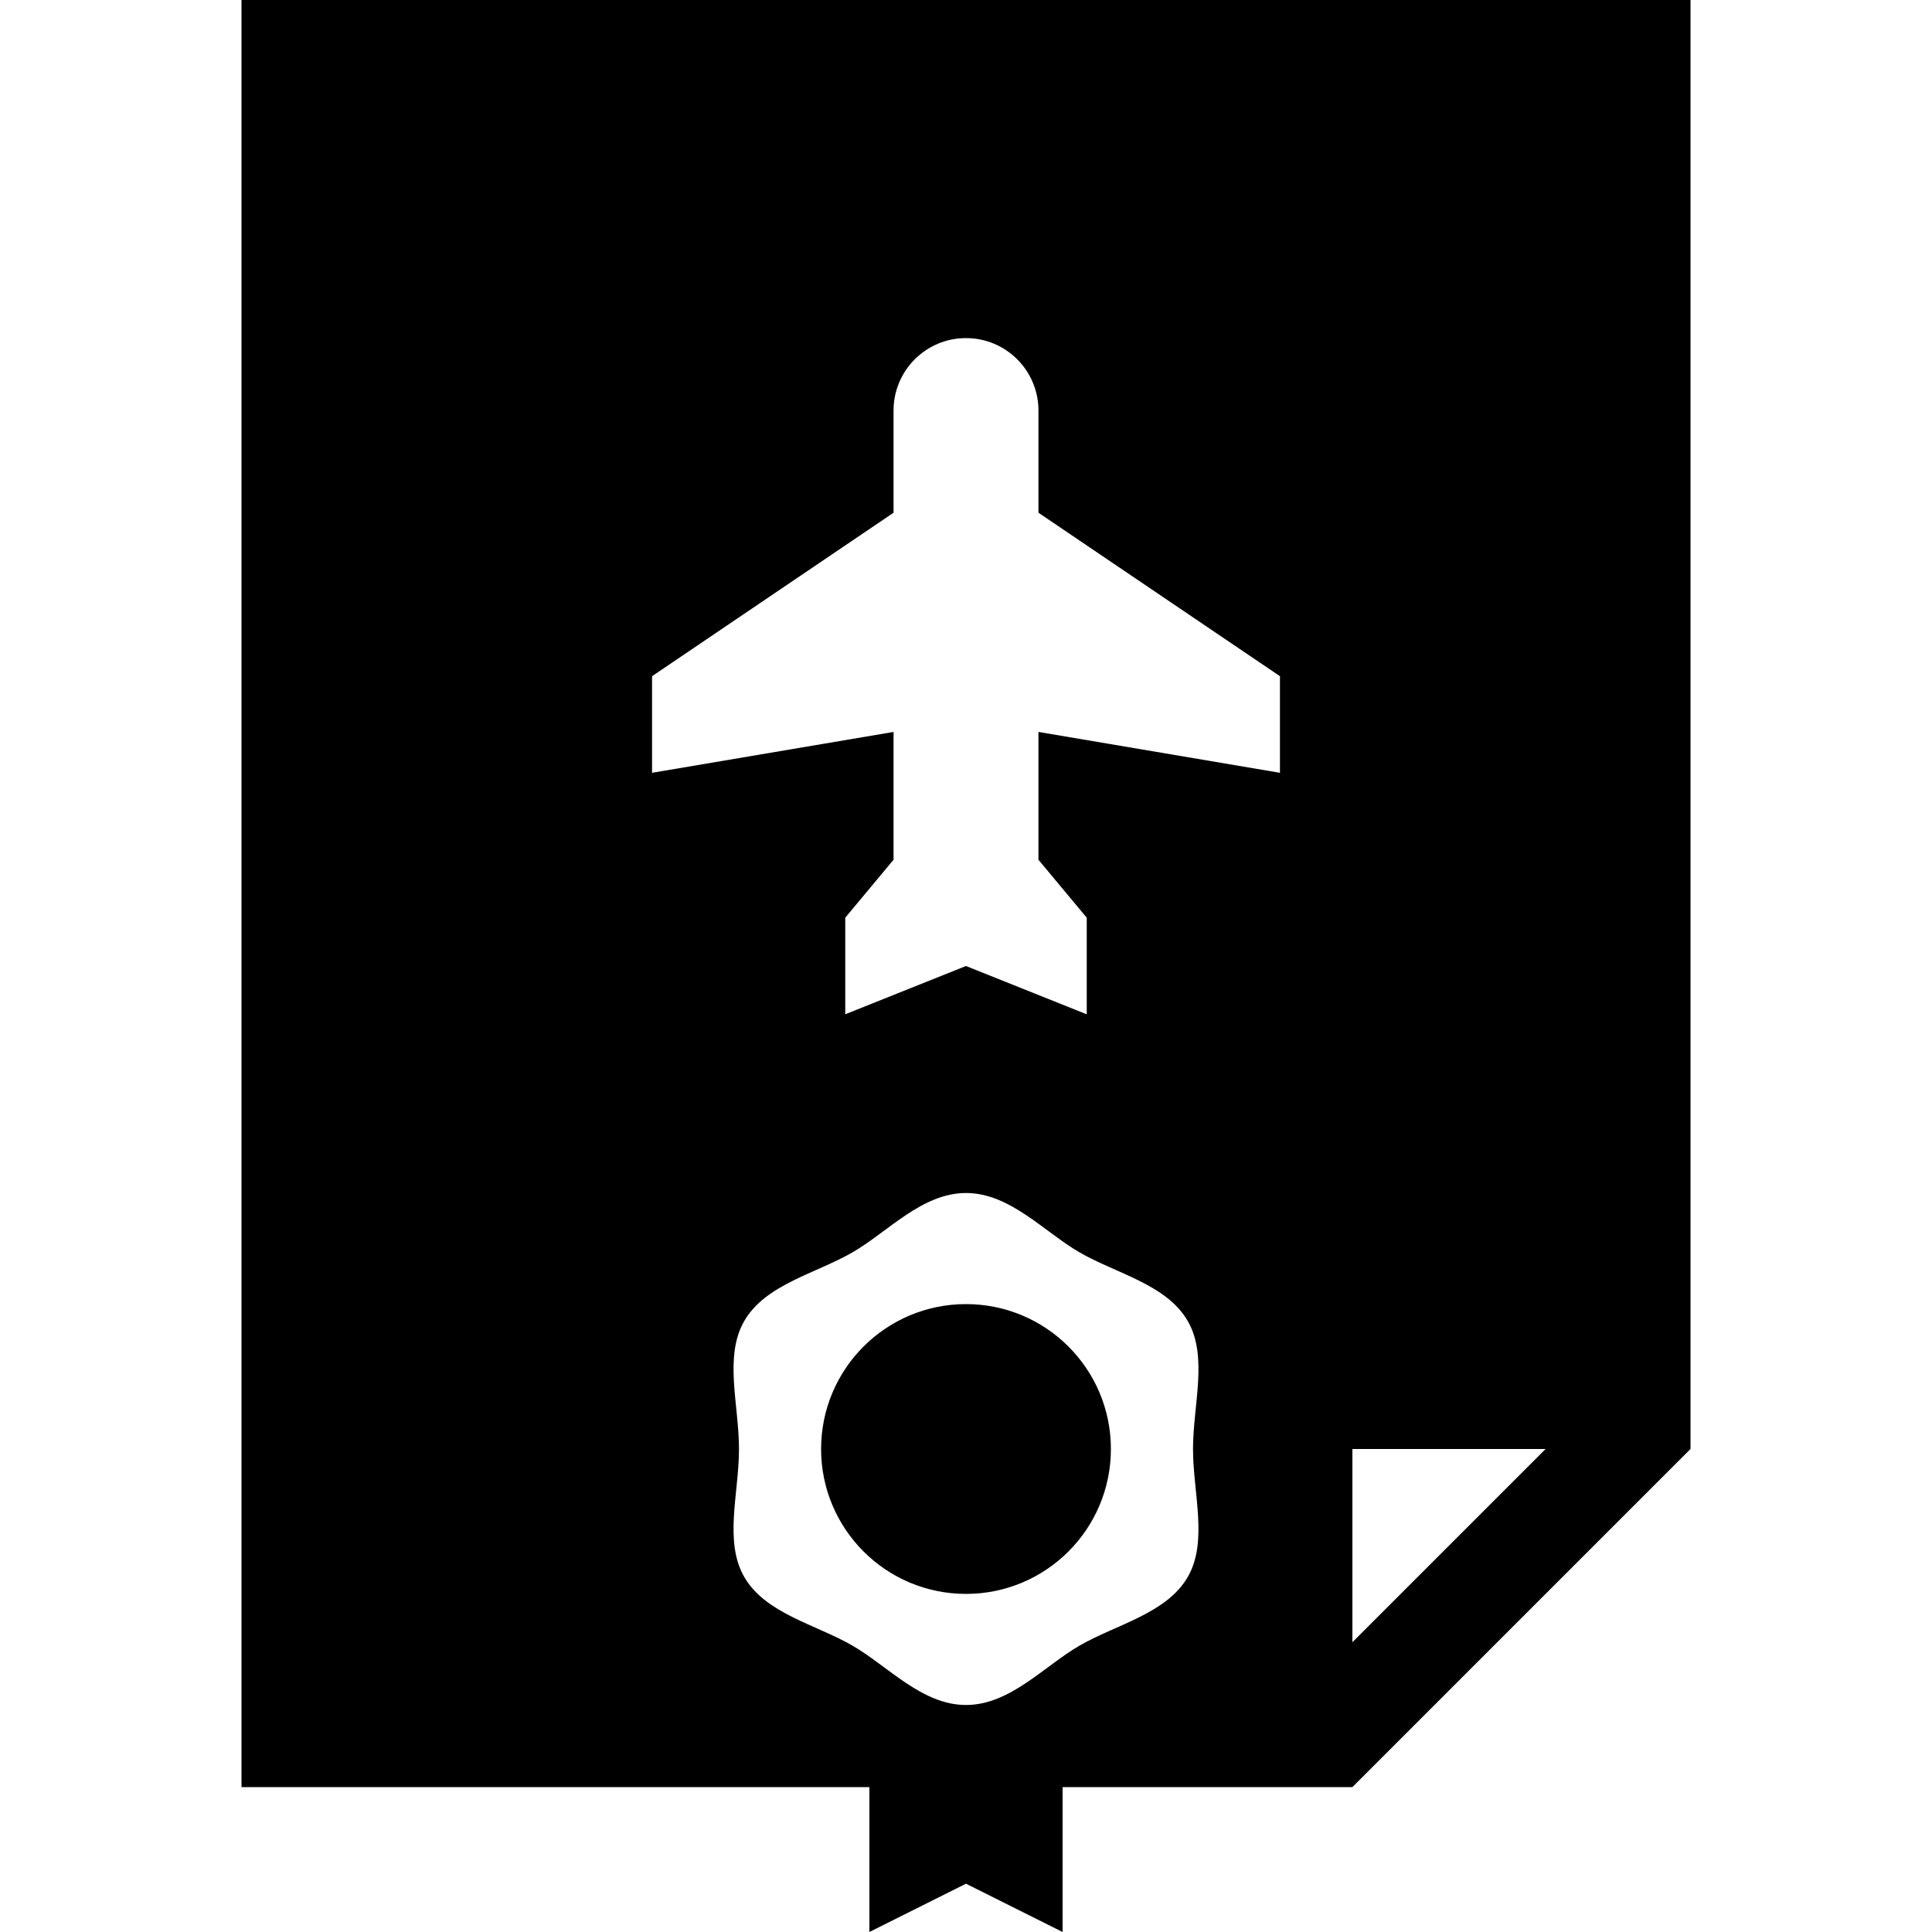 <?xml version="1.0" encoding="iso-8859-1"?>
<!-- Uploaded to: SVG Repo, www.svgrepo.com, Generator: SVG Repo Mixer Tools -->
<svg fill="#000000" height="800px" width="800px" version="1.1" id="Layer_1" xmlns="http://www.w3.org/2000/svg" xmlns:xlink="http://www.w3.org/1999/xlink" 
	 viewBox="0 0 512 512" xml:space="preserve">
<g>
	<g>
		<path d="M64,0v473.6h166.4V512l25.6-12.8l25.6,12.8v-38.4h76.8L448,384V0H64z M314.76,417.926
			c-5.62,9.713-18.966,12.565-28.678,18.185c-9.414,5.448-18.422,15.729-30.081,15.729c-11.66,0-20.667-10.281-30.081-15.729
			c-9.713-5.619-23.059-8.471-28.678-18.185c-5.446-9.413-1.4-22.268-1.4-33.926c0-11.658-4.046-24.513,1.4-33.928
			c5.619-9.713,18.964-12.565,28.677-18.185c9.416-5.446,18.423-15.727,30.083-15.727c11.659,0,20.667,10.281,30.081,15.729
			c9.713,5.619,23.059,8.471,28.678,18.185c5.446,9.413,1.4,22.268,1.4,33.926C316.16,395.658,320.206,408.512,314.76,417.926z
			 M339.2,204.8l-64-10.83v33.87L288,243.2v25.6L256,256l-32,12.8v-25.6l12.8-15.36v-33.87l-64,10.83v-25.6l64-43.323V108.8
			c0-10.604,8.596-19.2,19.2-19.2s19.2,8.596,19.2,19.2v27.077l64,43.323V204.8z M358.4,435.2V384h51.2L358.4,435.2z"/>
	</g>
</g>
<g>
	<g>
		<circle cx="256" cy="384" r="38.4"/>
	</g>
</g>
</svg>